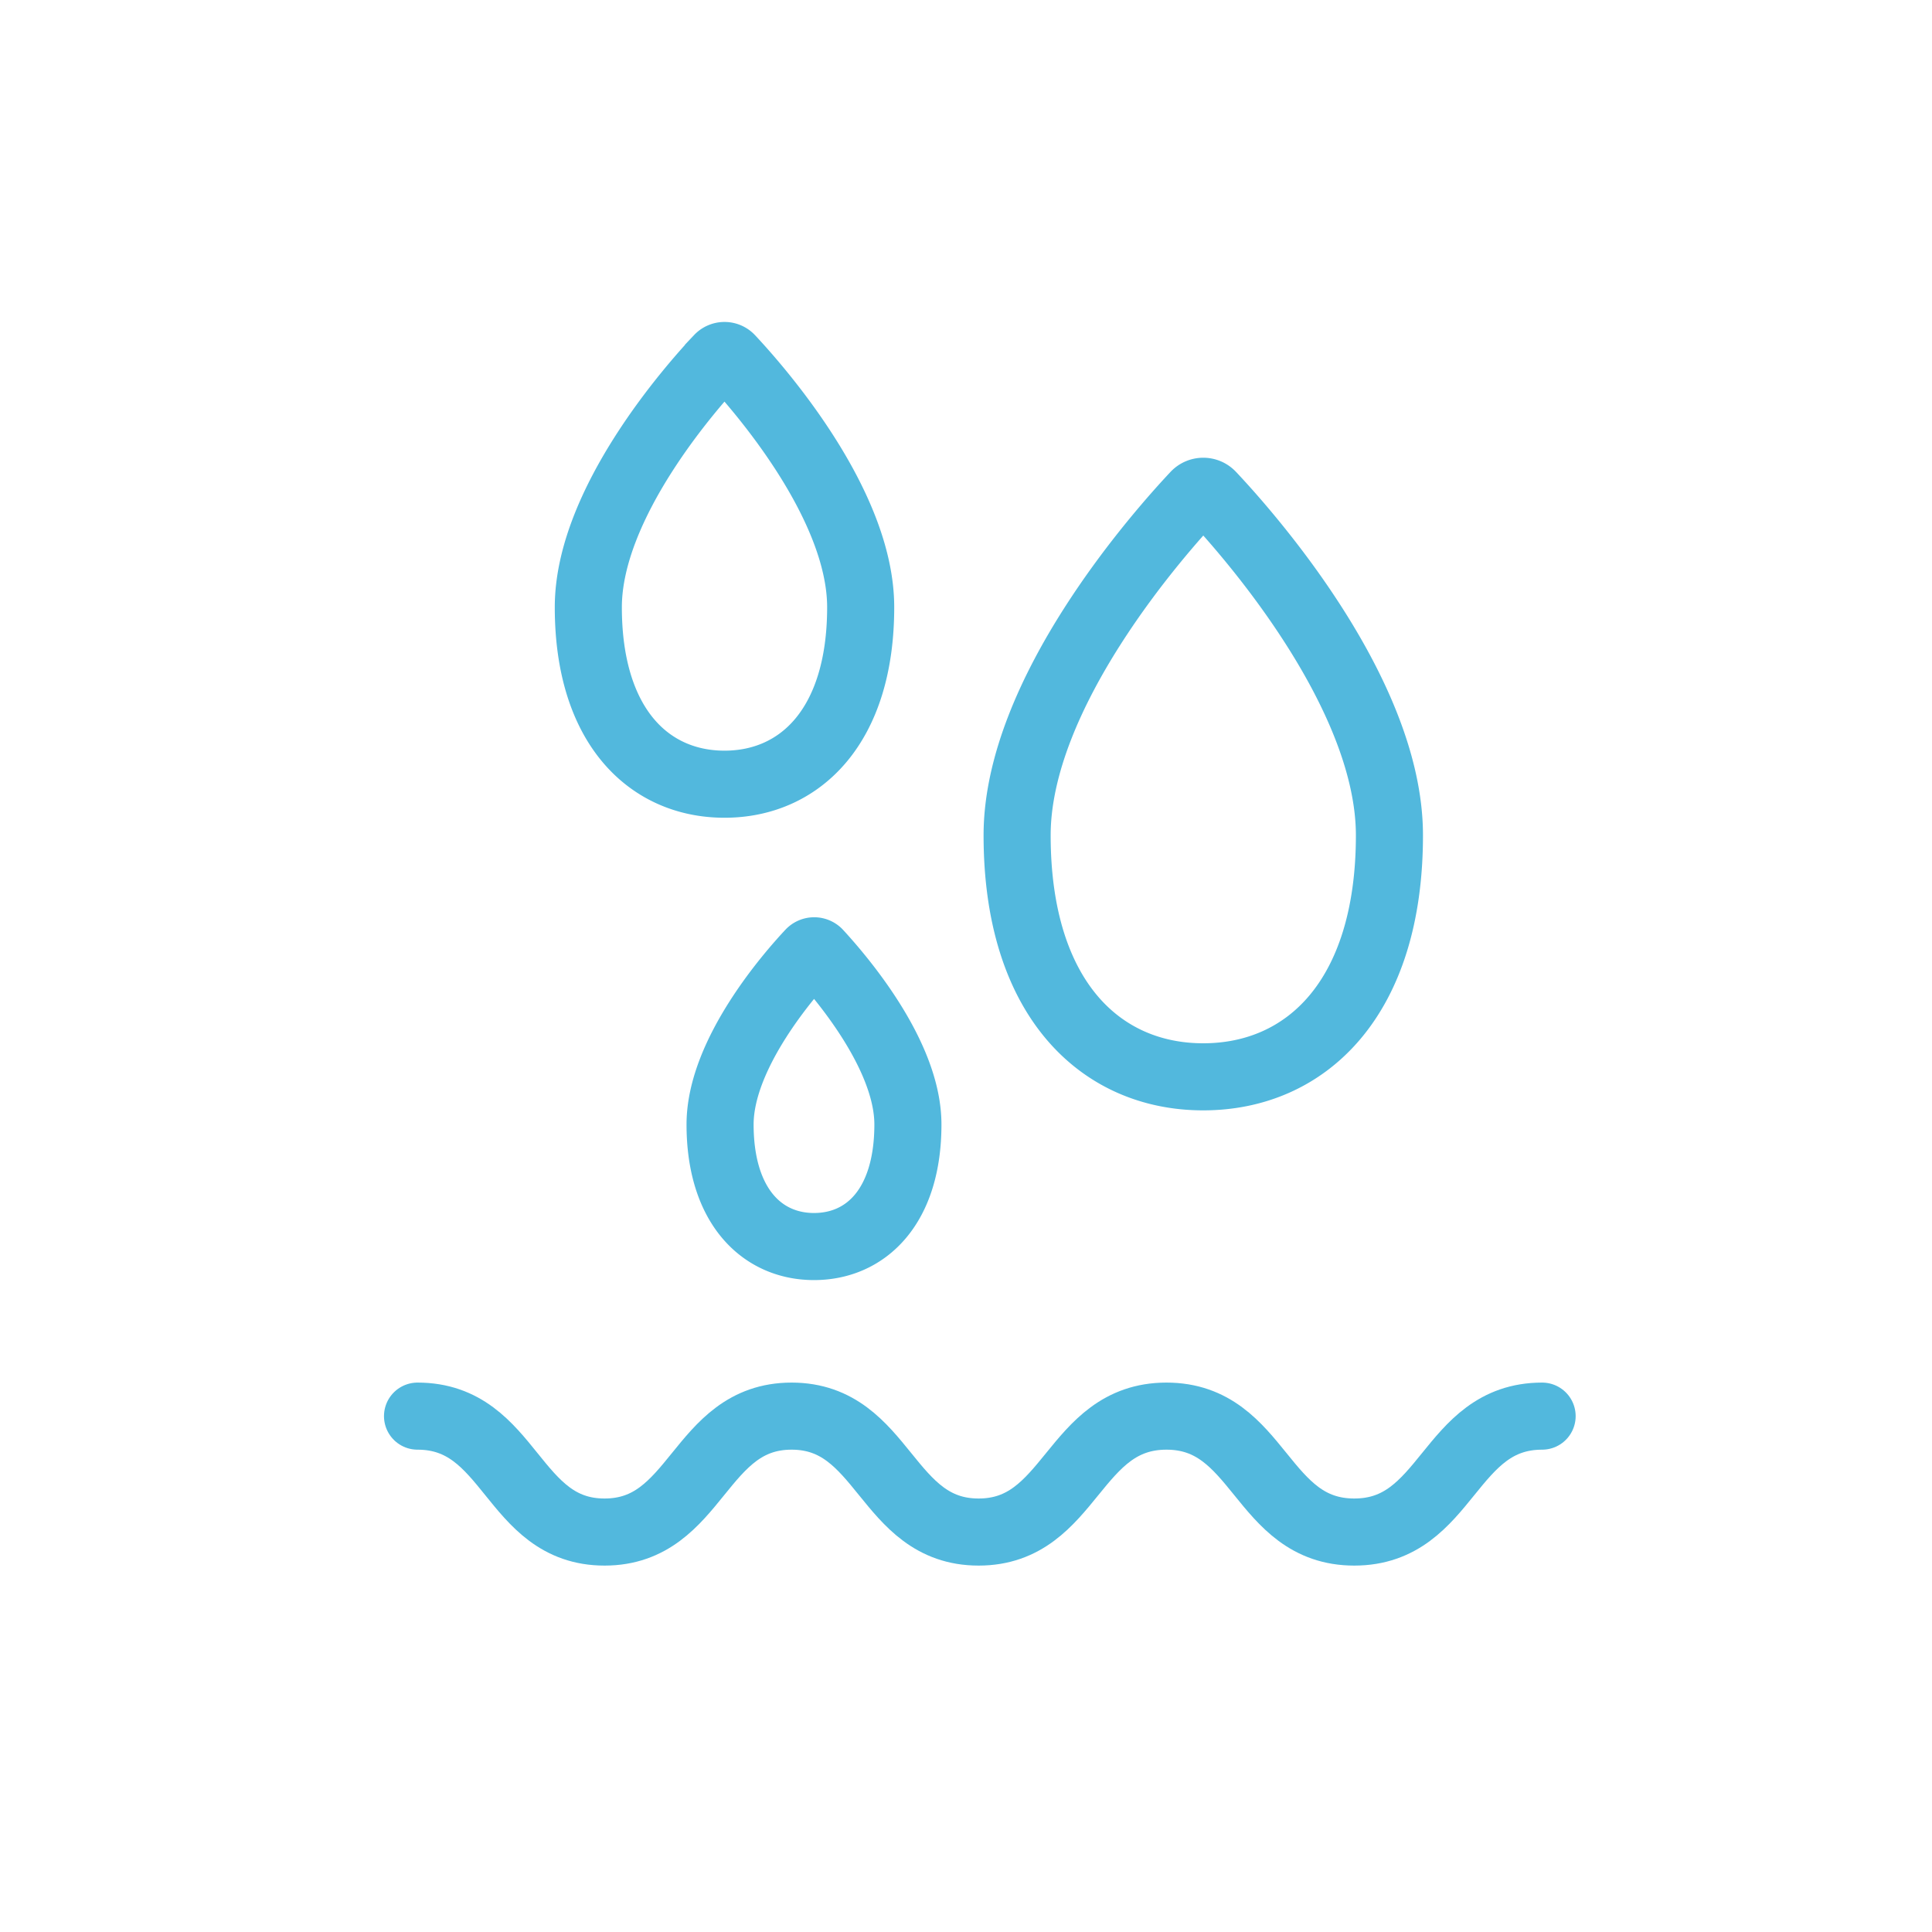 <?xml version="1.0" encoding="UTF-8"?> <svg xmlns="http://www.w3.org/2000/svg" viewBox="0 0 144 144"><defs><style>.cls-1,.cls-2{fill:none;stroke:#52b8dd;stroke-width:5px;}.cls-1{stroke-miterlimit:10;}.cls-2{stroke-linecap:round;stroke-linejoin:round;}</style></defs><title>soffit-damage-1</title><g id="Layer_3" data-name="Layer 3"><path class="cls-1" d="M67.67,83.81c0,6.14-3.14,9.1-7,9.1s-7-3-7-9.1c0-5.35,5.34-11.36,6.69-12.8A.44.44,0,0,1,61,71C62.33,72.45,67.67,78.46,67.67,83.81Z"></path><path class="cls-1" d="M103.56,62.26c0,12.16-6.21,18-13.88,18s-13.87-5.86-13.87-18c0-10.61,10.57-22.52,13.26-25.38a.85.85,0,0,1,1.23,0C93,39.74,103.56,51.65,103.56,62.26Z"></path><path class="cls-1" d="M64.15,45.26c0,8.9-4.55,13.19-10.15,13.19S43.85,54.16,43.85,45.26c0-7.76,7.73-16.48,9.7-18.57a.62.62,0,0,1,.9,0C56.41,28.78,64.15,37.5,64.15,45.26Z"></path><path class="cls-2" d="M31.12,105.55c7,0,7,8.64,13.94,8.64s7-8.64,13.94-8.64,7,8.64,13.94,8.64,7-8.64,14-8.64,7,8.64,14,8.64,7-8.64,14-8.64"></path></g></svg> 